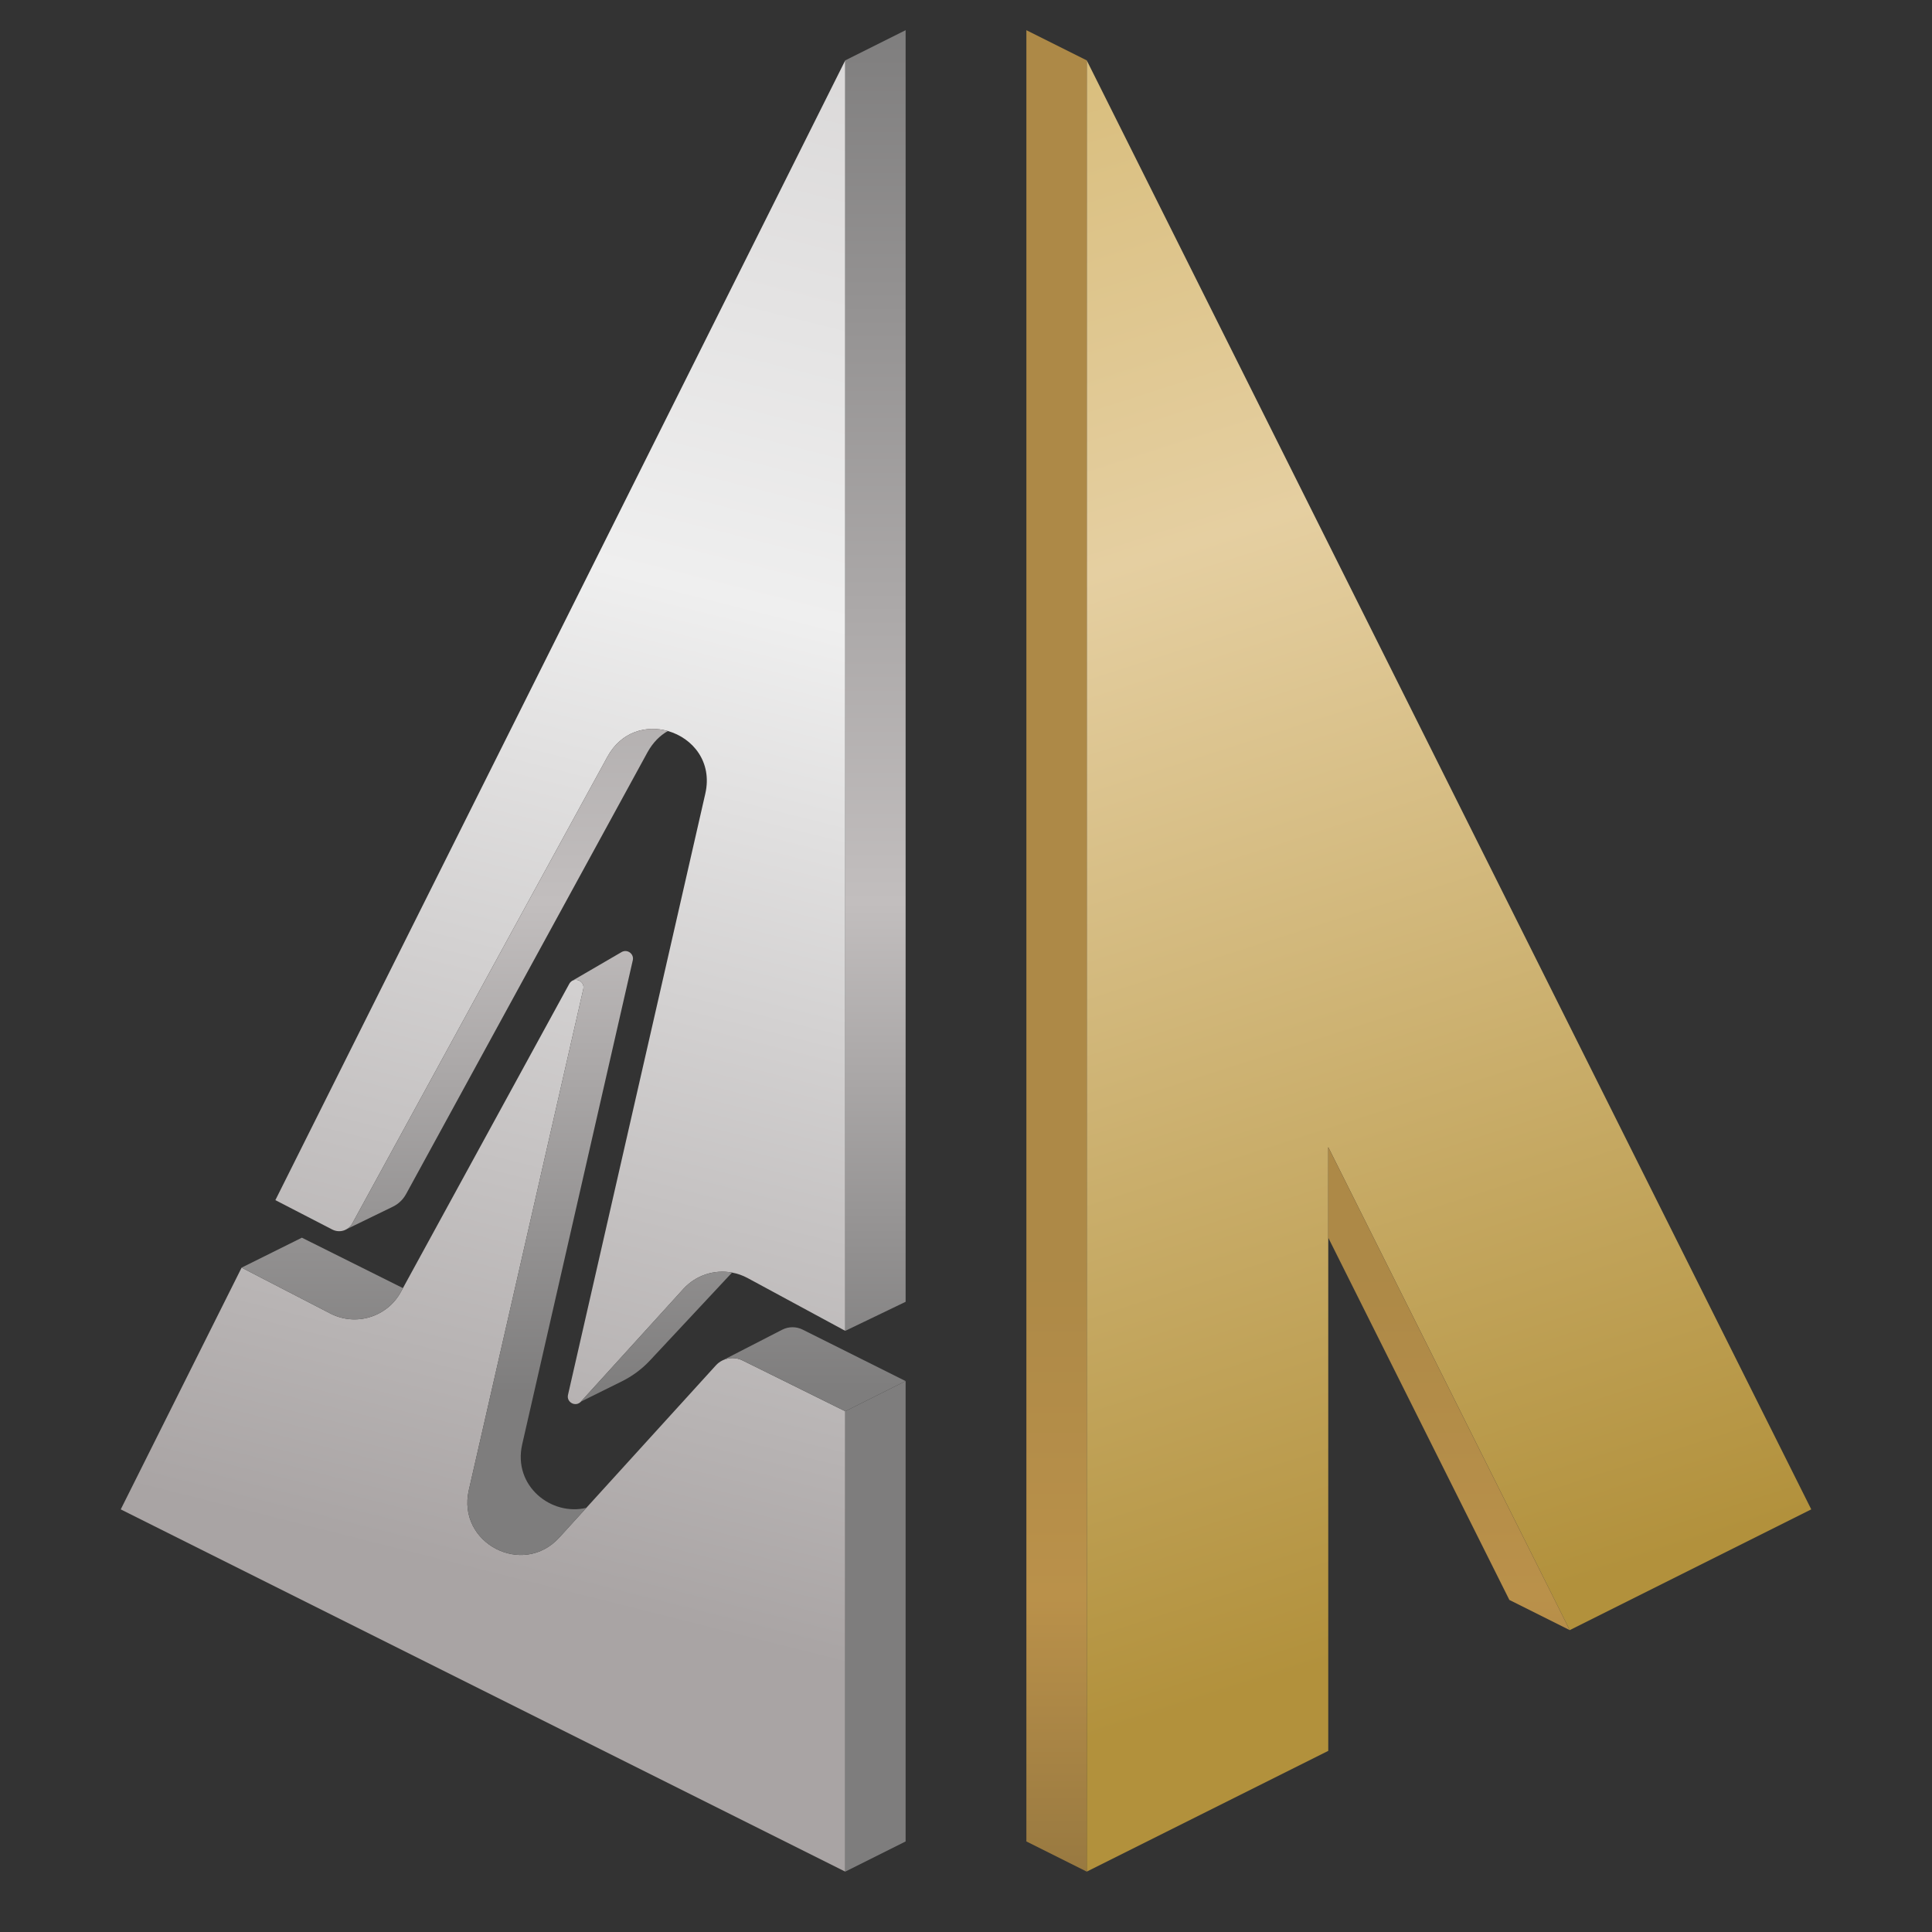 <svg width="32" height="32" viewBox="0 0 32 32" fill="none" xmlns="http://www.w3.org/2000/svg">
<rect x="0" y="0" width="32" height="32" fill="#333333" stroke="none"/>
<path d="M18 1V31L22 29V20.5V19L26 27L30 25L18 1Z" fill="url(#paint0_linear_509_152)"/>
<path d="M17 30.5L18 31V1L17 0.5V30.5Z" fill="url(#paint1_linear_509_152)"/>
<path d="M26 27L22 19V20.5L25 26.5L26 27Z" fill="url(#paint2_linear_509_152)"/>
<path d="M14 1L4.561 19.878L5.502 20.364C5.569 20.399 5.644 20.401 5.709 20.375L5.743 20.358C5.781 20.336 5.814 20.304 5.836 20.262L10.062 12.532C10.289 12.117 10.704 12.007 11.062 12.108C11.471 12.223 11.803 12.617 11.682 13.146L9.408 23.103C9.379 23.228 9.536 23.31 9.622 23.215L11.318 21.349C11.526 21.121 11.833 21.023 12.125 21.078C12.213 21.094 12.3 21.124 12.382 21.168L14 22.043V1Z" fill="url(#paint3_linear_509_152)"/>
<path d="M9.265 25.465C8.66 26.131 7.565 25.559 7.765 24.682L9.661 16.383C9.687 16.27 9.569 16.201 9.485 16.241L9.469 16.25C9.454 16.261 9.44 16.275 9.429 16.295L6.674 21.335L6.64 21.398C6.412 21.815 5.893 21.974 5.47 21.755L4.002 20.996L2 25L14 31V23.375L12.299 22.533C12.192 22.48 12.069 22.482 11.966 22.533C11.925 22.553 11.887 22.581 11.855 22.617L9.712 24.974L9.265 25.465Z" fill="url(#paint4_linear_509_152)"/>
<path d="M15 0.5L14 1V22.043L15 21.562V0.5Z" fill="url(#paint5_linear_509_152)"/>
<path d="M14 31L15 30.5V22.875L14 23.375V31Z" fill="url(#paint6_linear_509_152)"/>
<path d="M12.299 22.533L14 23.375L15 22.875L13.295 22.023C13.188 21.969 13.062 21.97 12.956 22.024L11.966 22.533C12.069 22.482 12.192 22.48 12.299 22.533Z" fill="url(#paint7_linear_509_152)"/>
<path d="M7.765 24.682C7.565 25.559 8.66 26.131 9.265 25.465L9.712 24.974C9.135 25.116 8.492 24.614 8.649 23.924L10.481 15.905C10.505 15.799 10.391 15.715 10.296 15.769L9.485 16.241C9.569 16.201 9.687 16.27 9.661 16.383L7.765 24.682Z" fill="url(#paint8_linear_509_152)"/>
<path d="M5.47 21.755C5.893 21.974 6.412 21.815 6.64 21.398L6.674 21.335L5 20.5L4.002 20.996L5.47 21.755Z" fill="url(#paint9_linear_509_152)"/>
<path d="M10.062 12.532L5.836 20.262C5.814 20.304 5.781 20.336 5.743 20.358L6.504 19.988C6.598 19.943 6.675 19.87 6.725 19.779L10.725 12.459C10.814 12.298 10.931 12.182 11.062 12.108C10.704 12.007 10.289 12.117 10.062 12.532Z" fill="url(#paint10_linear_509_152)"/>
<path d="M11.318 21.349L9.622 23.215L10.297 22.881C10.473 22.794 10.631 22.677 10.765 22.534L12.125 21.078C11.833 21.023 11.526 21.121 11.318 21.349Z" fill="url(#paint11_linear_509_152)"/>
<defs>
<linearGradient id="paint0_linear_509_152" x1="0" y1="0" x2="10.108" y2="31.398" gradientUnits="userSpaceOnUse">
<stop stop-color="#CFB060"/>
<stop offset="0.443" stop-color="#E5CFA1"/>
<stop offset="1" stop-color="#B2913C"/>
</linearGradient>
<linearGradient id="paint1_linear_509_152" x1="15.843" y1="31.605" x2="15.844" y2="0.118" gradientUnits="userSpaceOnUse">
<stop stop-color="#94763F"/>
<stop offset="0.164" stop-color="#BA914A"/>
<stop offset="0.336" stop-color="#AD8947"/>
</linearGradient>
<linearGradient id="paint2_linear_509_152" x1="15.843" y1="31.605" x2="15.844" y2="0.118" gradientUnits="userSpaceOnUse">
<stop stop-color="#94763F"/>
<stop offset="0.164" stop-color="#BA914A"/>
<stop offset="0.336" stop-color="#AD8947"/>
</linearGradient>
<linearGradient id="paint3_linear_509_152" x1="5.666" y1="25.53" x2="13.289" y2="-4.716" gradientUnits="userSpaceOnUse">
<stop stop-color="#A9A4A4"/>
<stop offset="0.536" stop-color="#EFEFEF"/>
<stop offset="1" stop-color="#CFCCCC"/>
</linearGradient>
<linearGradient id="paint4_linear_509_152" x1="5.666" y1="25.53" x2="13.289" y2="-4.716" gradientUnits="userSpaceOnUse">
<stop stop-color="#A9A4A4"/>
<stop offset="0.536" stop-color="#EFEFEF"/>
<stop offset="1" stop-color="#CFCCCC"/>
</linearGradient>
<linearGradient id="paint5_linear_509_152" x1="32" y1="31.573" x2="32.007" y2="0.267" gradientUnits="userSpaceOnUse">
<stop offset="0.271" stop-color="#7E7D7D"/>
<stop offset="0.531" stop-color="#C2BEBE"/>
<stop offset="1" stop-color="#7E7D7D"/>
</linearGradient>
<linearGradient id="paint6_linear_509_152" x1="32" y1="31.573" x2="32.007" y2="0.267" gradientUnits="userSpaceOnUse">
<stop offset="0.271" stop-color="#7E7D7D"/>
<stop offset="0.531" stop-color="#C2BEBE"/>
<stop offset="1" stop-color="#7E7D7D"/>
</linearGradient>
<linearGradient id="paint7_linear_509_152" x1="32" y1="31.573" x2="32.007" y2="0.267" gradientUnits="userSpaceOnUse">
<stop offset="0.271" stop-color="#7E7D7D"/>
<stop offset="0.531" stop-color="#C2BEBE"/>
<stop offset="1" stop-color="#7E7D7D"/>
</linearGradient>
<linearGradient id="paint8_linear_509_152" x1="32" y1="31.573" x2="32.007" y2="0.267" gradientUnits="userSpaceOnUse">
<stop offset="0.271" stop-color="#7E7D7D"/>
<stop offset="0.531" stop-color="#C2BEBE"/>
<stop offset="1" stop-color="#7E7D7D"/>
</linearGradient>
<linearGradient id="paint9_linear_509_152" x1="32" y1="31.573" x2="32.007" y2="0.267" gradientUnits="userSpaceOnUse">
<stop offset="0.271" stop-color="#7E7D7D"/>
<stop offset="0.531" stop-color="#C2BEBE"/>
<stop offset="1" stop-color="#7E7D7D"/>
</linearGradient>
<linearGradient id="paint10_linear_509_152" x1="32" y1="31.573" x2="32.007" y2="0.267" gradientUnits="userSpaceOnUse">
<stop offset="0.271" stop-color="#7E7D7D"/>
<stop offset="0.531" stop-color="#C2BEBE"/>
<stop offset="1" stop-color="#7E7D7D"/>
</linearGradient>
<linearGradient id="paint11_linear_509_152" x1="32" y1="31.573" x2="32.007" y2="0.267" gradientUnits="userSpaceOnUse">
<stop offset="0.271" stop-color="#7E7D7D"/>
<stop offset="0.531" stop-color="#C2BEBE"/>
<stop offset="1" stop-color="#7E7D7D"/>
</linearGradient>
</defs>
</svg>

